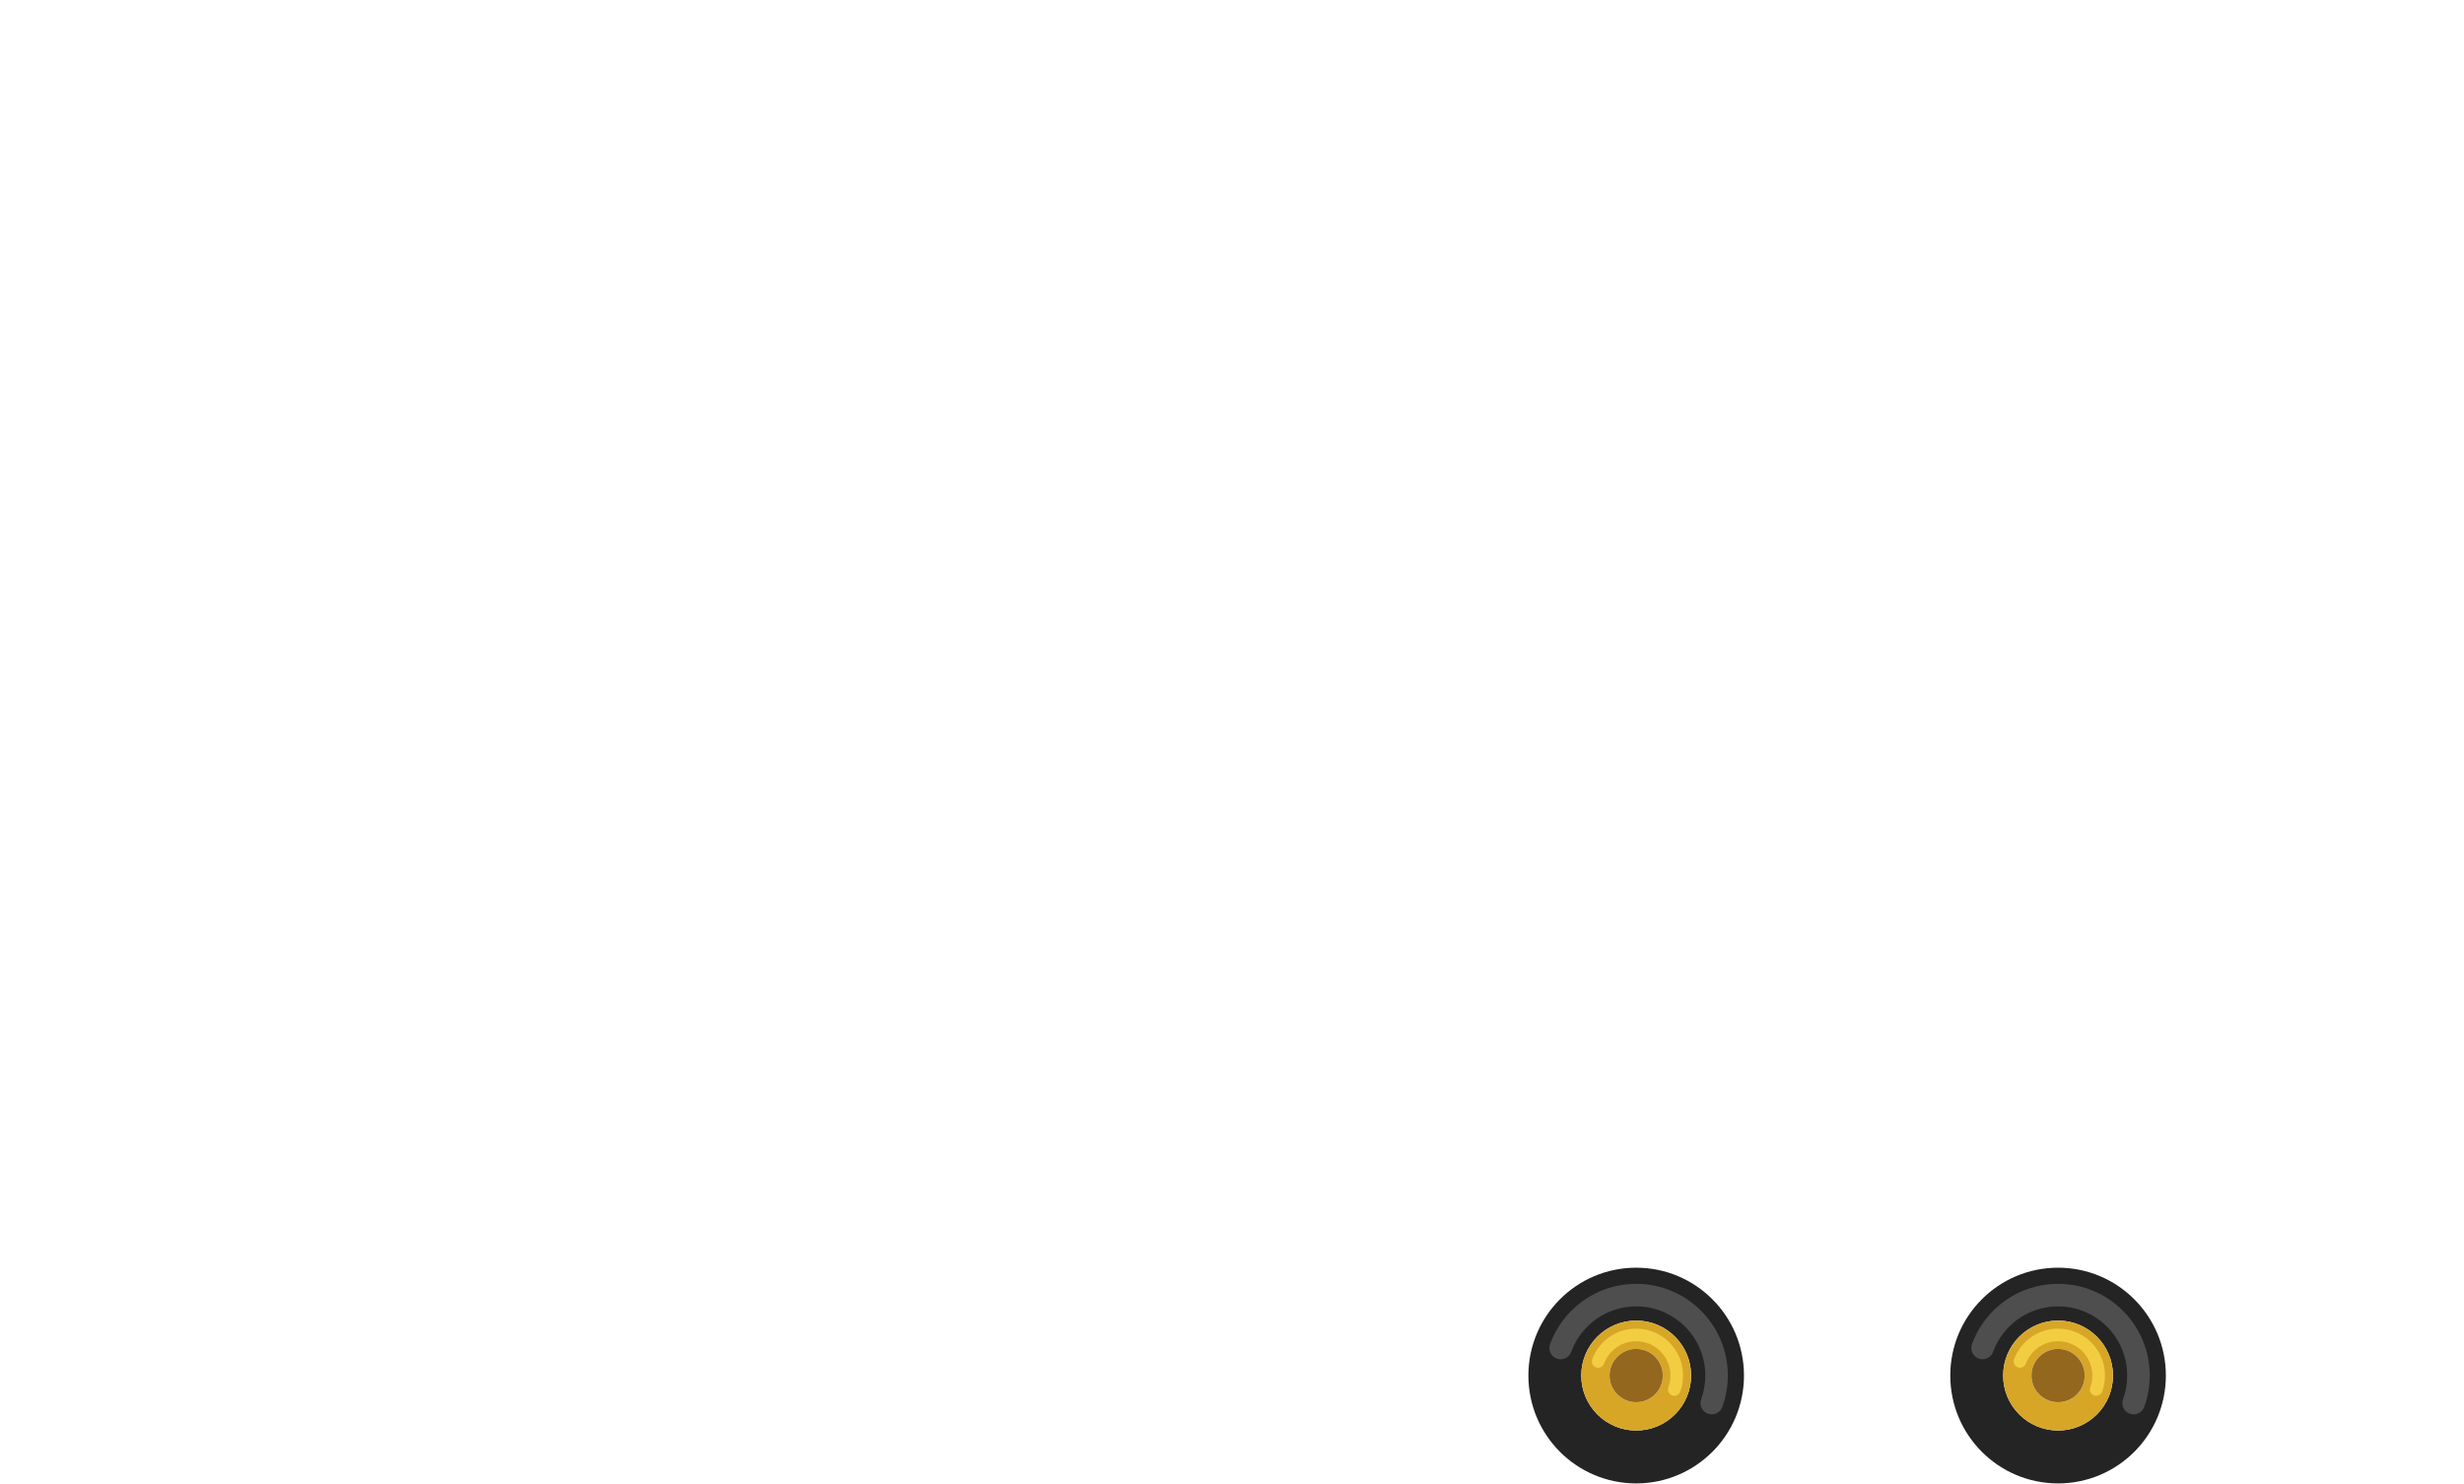 <?xml version="1.0" encoding="UTF-8" standalone="no"?>
<svg width="780px" height="470px" viewBox="0 0 780 470" version="1.1" xmlns="http://www.w3.org/2000/svg" xmlns:xlink="http://www.w3.org/1999/xlink" xmlns:sketch="http://www.bohemiancoding.com/sketch/ns">
    <!-- Generator: Sketch 3.4.2 (15855) - http://www.bohemiancoding.com/sketch -->
    <title>Artboard 1</title>
    <desc>Created with Sketch.</desc>
    <defs></defs>
    <g id="Page-1" stroke="none" stroke-width="1" fill="none" fill-rule="evenodd" sketch:type="MSPage">
        <g id="Artboard-1" sketch:type="MSArtboardGroup">
            <g id="Page-1" sketch:type="MSLayerGroup" transform="translate(68, 311)">
                <g id="Group" transform="translate(415, 90)" sketch:type="MSShapeGroup">
                    <path d="M168.5,17.133 C178.101,17.133 185.887,24.924 185.887,34.535 C185.887,44.145 178.101,51.935 168.5,51.935 C158.897,51.935 151.113,44.145 151.113,34.535 C151.113,24.924 158.897,17.133 168.5,17.133 M168.5,0.383 C187.344,0.383 202.622,15.673 202.622,34.535 C202.622,53.396 187.344,68.687 168.5,68.687 C149.654,68.687 134.378,53.396 134.378,34.535 C134.378,15.673 149.654,0.383 168.5,0.383" id="Fill-41" fill="#242424"></path>
                    <path d="M168.5,26.098 C173.154,26.098 176.93,29.875 176.93,34.536 C176.93,39.194 173.154,42.971 168.5,42.971 C163.844,42.971 160.07,39.194 160.07,34.536 C160.07,29.875 163.844,26.098 168.5,26.098 M168.5,17.134 C178.101,17.134 185.887,24.924 185.887,34.536 C185.887,44.145 178.101,51.935 168.5,51.935 C158.897,51.935 151.113,44.145 151.113,34.536 C151.113,24.924 158.897,17.134 168.5,17.134" id="Fill-42" fill="#D7A627"></path>
                    <path d="M168.5,26.098 C173.154,26.098 176.93,29.875 176.93,34.536 C176.93,39.194 173.154,42.971 168.5,42.971 C163.844,42.971 160.07,39.194 160.07,34.536 C160.07,29.875 163.844,26.098 168.5,26.098" id="Fill-43" fill="#94671F"></path>
                    <path d="M147.995,26.873 C147.977,26.927 147.959,26.981 147.941,27.032 C147.267,28.883 145.219,29.838 143.37,29.163 C141.519,28.489 140.567,26.439 141.241,24.588 L141.234,24.586 C145.29,13.448 155.968,5.494 168.5,5.494 C184.523,5.494 197.515,18.496 197.515,34.534 C197.515,38.031 196.898,41.381 195.767,44.486 L195.765,44.484 C195.089,46.337 193.043,47.291 191.192,46.614 C189.343,45.94 188.389,43.89 189.065,42.039 C189.918,39.698 190.383,37.171 190.383,34.534 C190.383,22.439 180.585,12.633 168.5,12.633 C159.107,12.633 151.097,18.557 147.995,26.873" id="Fill-44" fill="#4E4E4E"></path>
                    <path d="M158.343,30.69 C158.332,30.722 158.323,30.753 158.312,30.784 C157.922,31.813 156.771,32.333 155.744,31.943 C154.741,31.562 154.222,30.457 154.56,29.449 L154.555,29.447 C156.633,23.751 162.09,19.685 168.499,19.685 C176.694,19.685 183.338,26.332 183.338,34.535 C183.338,36.323 183.023,38.037 182.445,39.623 L182.443,39.623 L182.427,39.668 C182.038,40.696 180.889,41.216 179.86,40.826 C178.832,40.436 178.313,39.287 178.702,38.259 C179.125,37.096 179.356,35.841 179.356,34.535 C179.356,28.533 174.496,23.669 168.499,23.669 C163.856,23.669 159.894,26.586 158.343,30.69" id="Fill-45" fill="#F2CD42"></path>
                    <path d="M34.947,17.133 C44.548,17.133 52.333,24.924 52.333,34.535 C52.333,44.145 44.548,51.935 34.947,51.935 C25.343,51.935 17.56,44.145 17.56,34.535 C17.56,24.924 25.343,17.133 34.947,17.133 M34.947,0.383 C53.791,0.383 69.069,15.673 69.069,34.535 C69.069,53.396 53.791,68.687 34.947,68.687 C16.103,68.687 0.825,53.396 0.825,34.535 C0.825,15.673 16.103,0.383 34.947,0.383" id="Fill-46" fill="#242424"></path>
                    <path d="M34.947,26.098 C39.603,26.098 43.377,29.875 43.377,34.536 C43.377,39.194 39.603,42.971 34.947,42.971 C30.291,42.971 26.516,39.194 26.516,34.536 C26.516,29.875 30.291,26.098 34.947,26.098 M34.947,17.134 C44.548,17.134 52.333,24.924 52.333,34.536 C52.333,44.145 44.548,51.935 34.947,51.935 C25.343,51.935 17.56,44.145 17.56,34.536 C17.56,24.924 25.343,17.134 34.947,17.134" id="Fill-47" fill="#D7A627"></path>
                    <path d="M34.947,26.098 C39.603,26.098 43.377,29.875 43.377,34.536 C43.377,39.194 39.603,42.971 34.947,42.971 C30.291,42.971 26.516,39.194 26.516,34.536 C26.516,29.875 30.291,26.098 34.947,26.098" id="Fill-48" fill="#94671F"></path>
                    <path d="M14.441,26.873 C14.425,26.927 14.407,26.981 14.387,27.032 C13.713,28.883 11.667,29.838 9.816,29.163 C7.967,28.489 7.013,26.439 7.687,24.588 L7.68,24.586 C11.739,13.448 22.414,5.494 34.946,5.494 C50.971,5.494 63.962,18.496 63.962,34.534 C63.962,38.031 63.344,41.381 62.213,44.486 L62.211,44.484 C61.537,46.337 59.491,47.291 57.64,46.614 C55.789,45.94 54.837,43.89 55.511,42.039 C56.364,39.698 56.83,37.171 56.83,34.534 C56.83,22.439 47.032,12.633 34.946,12.633 C25.555,12.633 17.546,18.557 14.441,26.873" id="Fill-49" fill="#4E4E4E"></path>
                    <path d="M24.79,30.69 C24.779,30.722 24.77,30.753 24.757,30.784 C24.369,31.813 23.219,32.333 22.191,31.943 C21.188,31.562 20.669,30.457 21.007,29.449 L21.003,29.447 C23.078,23.751 28.538,19.685 34.946,19.685 C43.142,19.685 49.783,26.332 49.783,34.535 C49.783,36.323 49.468,38.037 48.89,39.623 L48.89,39.623 L48.872,39.668 C48.485,40.696 47.335,41.216 46.307,40.826 C45.28,40.436 44.76,39.287 45.15,38.259 C45.571,37.096 45.803,35.841 45.803,34.535 C45.803,28.533 40.943,23.669 34.946,23.669 C30.304,23.669 26.342,26.586 24.79,30.69" id="Fill-50" fill="#F2CD42"></path>
                </g>
            </g>
        </g>
    </g>
</svg>
